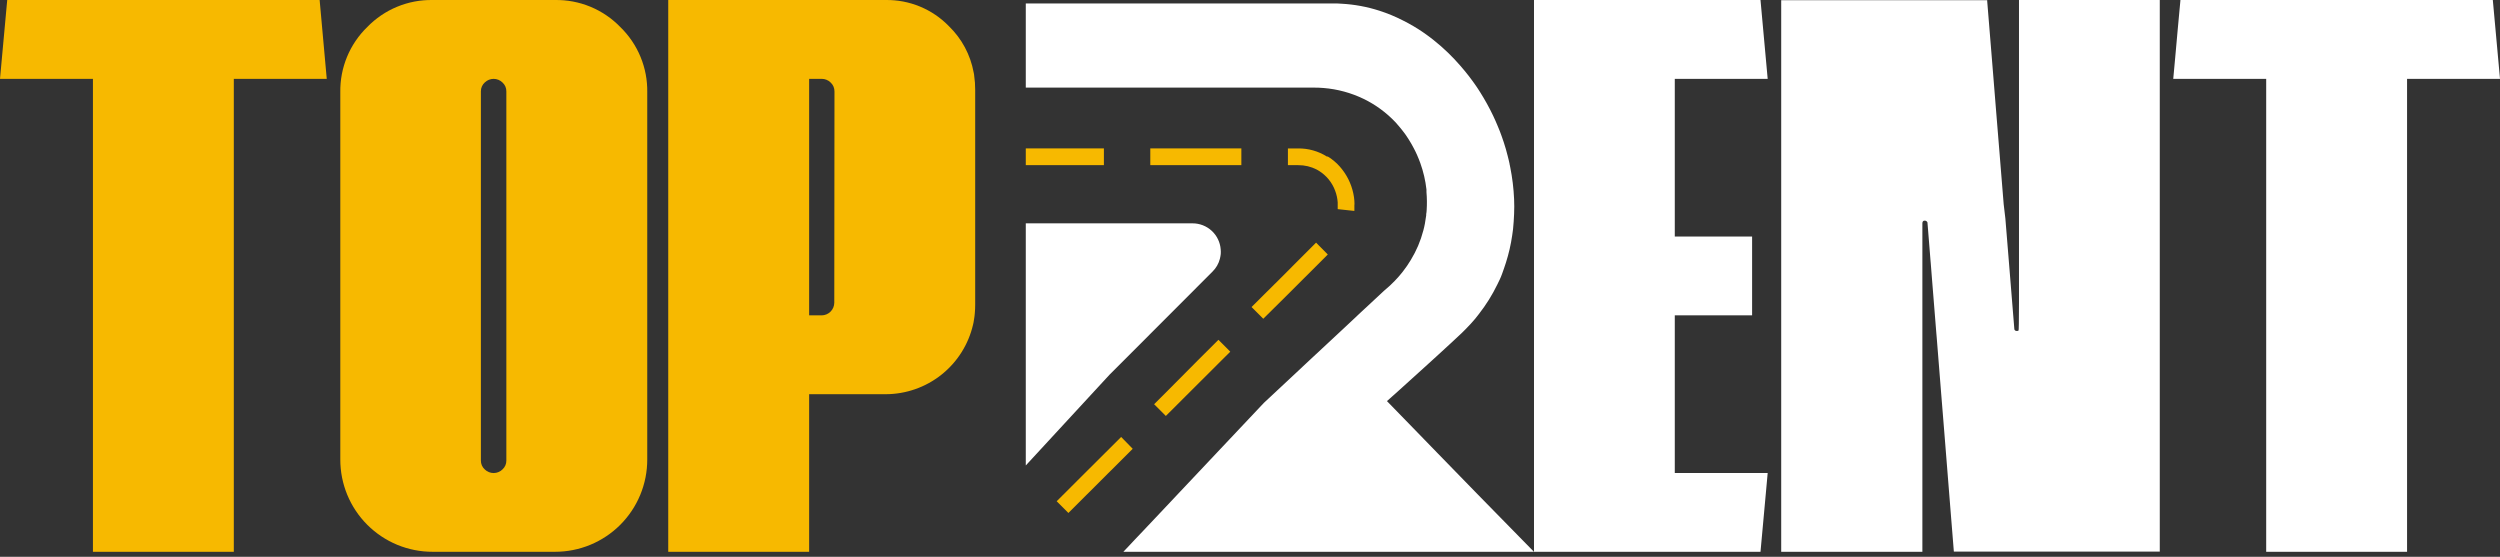<svg width="220" height="49" viewBox="0 0 220 49" fill="none" xmlns="http://www.w3.org/2000/svg">
<rect x="0" y="0" width="220" height="49" fill="#333333" stroke="none"/>
<g clip-path="url(#clip0_739_10232)">
<path d="M147.381 41.626V27.752H154.185V20.814H147.381V6.94H155.556L155.099 1.926L154.924 0.002H134.992V48.557H154.924L155.395 43.403L155.556 41.622L147.381 41.626Z" fill="white"/>
<path d="M177.671 0.002V1.844C177.671 3.549 177.671 5.173 177.671 6.717C177.671 8.726 177.671 10.601 177.671 12.343C177.671 12.686 177.671 13.03 177.671 13.374C177.671 14.748 177.671 16.038 177.671 17.243C177.671 17.687 177.671 18.113 177.671 18.529C177.671 19.903 177.671 21.116 177.671 22.213C177.671 22.398 177.671 22.577 177.671 22.756C177.671 23.46 177.671 24.103 177.671 24.69C177.671 25.443 177.671 26.096 177.671 26.656C177.671 28.268 177.651 29.062 177.634 29.086C177.593 29.109 177.547 29.123 177.5 29.127C177.359 29.127 177.28 29.072 177.263 28.969L177.012 25.876L176.867 24.082L176.472 19.223L176.324 17.972L176.025 14.288L175.97 13.601L175.654 9.724L175.4 6.573L174.874 0.102V0.016H156.746V48.557H169.169V19.652C169.169 19.494 169.238 19.415 169.379 19.415C169.43 19.415 169.48 19.43 169.522 19.458C169.564 19.486 169.597 19.526 169.616 19.573L169.771 21.501L169.881 22.876L169.905 23.147L170.011 24.498L170.193 26.77L170.396 29.299L170.431 29.704L170.482 30.35L170.826 34.66L171.08 37.804L171.685 45.382L171.939 48.54H190.06V0.002H177.671Z" fill="white"/>
<path d="M219.663 3.239L219.368 0.002H191.875V0.05L191.652 2.456L191.418 5.067L191.246 6.94H199.425V48.557H211.821V6.94H220L219.663 3.239Z" fill="white"/>
<path d="M107.432 22.149C107.436 22.283 107.425 22.417 107.398 22.548C107.39 22.625 107.374 22.701 107.35 22.775C107.241 23.203 107.016 23.593 106.7 23.902L99.583 31.029L98.937 31.675L97.644 32.968L90.269 40.961V19.654H104.941C105.569 19.652 106.174 19.888 106.635 20.315C107.095 20.741 107.377 21.327 107.422 21.953C107.429 22.019 107.432 22.094 107.432 22.149Z" fill="white"/>
<path d="M134.987 48.556H98.858L99.686 47.676L99.854 47.497L100.119 47.219L100.772 46.532L100.93 46.363L101.515 45.745L102.04 45.188L102.113 45.112L103.673 43.456L103.831 43.288L111.219 35.456L115.343 31.603L115.749 31.225L116.306 30.706L116.739 30.304L116.783 30.263L117.591 29.51L118.395 28.761L119.77 27.469L120.086 27.177L121.804 25.579L122.254 25.187L122.375 25.074C122.622 24.843 122.852 24.606 123.062 24.366C123.134 24.283 123.203 24.204 123.268 24.122C123.33 24.05 123.388 23.977 123.447 23.902C123.705 23.574 123.942 23.23 124.155 22.871C124.644 22.069 125.014 21.199 125.251 20.29C125.306 20.091 125.351 19.891 125.389 19.692C125.426 19.493 125.474 19.204 125.505 18.957C125.505 18.871 125.505 18.785 125.529 18.695C125.553 18.606 125.529 18.555 125.547 18.482C125.58 17.956 125.575 17.427 125.529 16.901V16.791C125.529 16.754 125.529 16.716 125.529 16.678C125.44 15.887 125.258 15.108 124.99 14.358C124.904 14.118 124.808 13.881 124.705 13.647C124.602 13.413 124.523 13.255 124.423 13.066L124.313 12.86C124.275 12.788 124.234 12.716 124.193 12.644C124.151 12.571 124.059 12.417 123.986 12.3C123.928 12.2 123.863 12.101 123.794 12.004L123.643 11.784C123.567 11.685 123.492 11.582 123.412 11.482C123.351 11.399 123.282 11.314 123.213 11.235C123.144 11.155 123.144 11.149 123.11 11.111C123.017 10.997 122.914 10.884 122.811 10.767C122.008 9.916 121.058 9.218 120.007 8.705C118.898 8.169 117.699 7.842 116.471 7.743C116.185 7.719 115.893 7.709 115.598 7.709H90.269V0.303H117.292C117.55 0.303 117.804 0.303 118.055 0.327C119.189 0.388 120.311 0.596 121.392 0.945C122.101 1.173 122.79 1.458 123.454 1.798C124.088 2.113 124.699 2.474 125.282 2.877C125.54 3.055 125.794 3.244 126.045 3.437L126.131 3.506C126.582 3.861 127.014 4.24 127.426 4.64C127.804 5.004 128.165 5.385 128.509 5.784C129.031 6.379 129.515 7.005 129.959 7.66L130.121 7.908L130.258 8.121C130.677 8.786 131.057 9.474 131.396 10.183C131.547 10.506 131.695 10.832 131.829 11.166C131.942 11.43 132.045 11.698 132.141 11.97C132.21 12.156 132.275 12.341 132.334 12.53C132.464 12.924 132.579 13.323 132.678 13.726C132.705 13.826 132.729 13.929 132.753 14.028C132.777 14.128 132.812 14.276 132.839 14.4C132.839 14.438 132.839 14.479 132.863 14.517C132.863 14.578 132.887 14.637 132.897 14.699C133.085 15.631 133.2 16.577 133.241 17.527C133.258 17.956 133.262 18.393 133.241 18.826C133.221 19.259 133.196 19.723 133.148 20.166C133.128 20.352 133.104 20.534 133.073 20.716C132.955 21.532 132.77 22.336 132.519 23.122C132.413 23.465 132.293 23.788 132.176 24.118C132.059 24.448 131.915 24.73 131.767 25.032C131.319 25.956 130.774 26.829 130.141 27.637C130.027 27.786 129.912 27.931 129.798 28.07C129.543 28.373 129.275 28.665 128.987 28.954C128.877 29.067 128.76 29.18 128.643 29.297L128.619 29.321C128.351 29.572 128.045 29.861 127.712 30.167L126.361 31.407L126.251 31.507C125.962 31.772 125.674 32.036 125.385 32.294C123.667 33.868 122.052 35.297 122.052 35.297L124.296 37.603L125.248 38.583L125.327 38.665L125.952 39.308L126.069 39.428L126.361 39.727L126.409 39.779L130.09 43.559L134.987 48.556Z" fill="white"/>
<path d="M28.128 0H0.636L0 6.938H8.179V48.556H20.575V6.938H28.754L28.128 0Z" fill="#F7B900"/>
<path d="M54.583 2.376C53.838 1.608 52.944 1.001 51.955 0.592C50.966 0.184 49.904 -0.017 48.834 0.001H38.071C37.001 -0.017 35.939 0.184 34.95 0.593C33.961 1.001 33.066 1.608 32.321 2.376C31.553 3.121 30.946 4.016 30.538 5.004C30.13 5.993 29.928 7.055 29.947 8.125V40.429C29.944 41.497 30.152 42.555 30.559 43.542C30.966 44.529 31.565 45.426 32.32 46.181C33.075 46.936 33.971 47.535 34.958 47.943C35.945 48.35 37.003 48.559 38.071 48.557H48.834C49.901 48.559 50.959 48.35 51.946 47.943C52.932 47.535 53.829 46.937 54.584 46.182C55.338 45.427 55.937 44.531 56.344 43.544C56.752 42.558 56.96 41.5 56.958 40.433V8.129C56.977 7.058 56.776 5.996 56.367 5.006C55.959 4.017 55.352 3.121 54.583 2.376ZM44.559 40.522C44.562 40.671 44.533 40.818 44.474 40.955C44.414 41.091 44.326 41.213 44.215 41.312C44.007 41.515 43.729 41.628 43.438 41.628C43.148 41.628 42.87 41.515 42.662 41.312C42.551 41.213 42.463 41.091 42.403 40.955C42.344 40.818 42.315 40.671 42.318 40.522V8.046C42.315 7.897 42.344 7.75 42.403 7.613C42.463 7.477 42.551 7.355 42.662 7.256C42.87 7.053 43.148 6.94 43.438 6.94C43.729 6.94 44.007 7.053 44.215 7.256C44.326 7.355 44.414 7.477 44.474 7.613C44.533 7.75 44.562 7.897 44.559 8.046V40.522Z" fill="#F7B900"/>
<path d="M85.727 6.654C85.727 6.561 85.7 6.469 85.682 6.376C85.399 4.828 84.64 3.406 83.51 2.31C82.788 1.565 81.92 0.975 80.961 0.578C80.001 0.181 78.971 -0.016 77.933 0.001H58.805V48.557H71.204V34.69H77.929C79.717 34.69 81.451 34.084 82.85 32.971C84.249 31.858 85.229 30.304 85.631 28.562C85.648 28.494 85.662 28.425 85.675 28.356C85.689 28.288 85.696 28.239 85.703 28.178C85.741 27.97 85.769 27.76 85.785 27.549C85.806 27.305 85.816 27.057 85.816 26.803V7.902C85.819 7.484 85.789 7.067 85.727 6.654ZM73.417 26.642C73.414 26.934 73.297 27.215 73.09 27.422C72.883 27.63 72.603 27.748 72.311 27.752H71.204V6.939H72.311C72.602 6.938 72.883 7.051 73.091 7.256C73.2 7.356 73.287 7.478 73.347 7.614C73.406 7.75 73.436 7.898 73.434 8.046L73.417 26.642Z" fill="#F7B900"/>
<path d="M98.662 38.453L94.85 42.25L94.314 42.786L92.988 44.11L94.019 45.141L95.022 44.141L95.335 43.828L95.565 43.597L96.136 43.031L97.51 41.656L97.734 41.436L99.679 39.494L98.662 38.453ZM107.223 29.903L105.374 31.745L105.137 31.985L102.329 34.81L102.099 35.037L101.563 35.573L102.594 36.604L104.013 35.188L104.319 34.882L107.13 32.078L107.202 32.006L108.264 30.948L107.223 29.903ZM115.814 21.352L113.752 23.415L113.409 23.762L112.254 24.916L112.147 25.019L111.948 25.219L111.285 25.875L110.137 27.019L111.168 28.05L113.364 25.875L114.051 25.188L114.739 24.5L115.357 23.885L115.526 23.717L115.993 23.25L116.374 22.868L116.845 22.394L115.814 21.352ZM119.196 17.971C119.195 17.764 119.18 17.557 119.151 17.352C119.023 16.467 118.668 15.63 118.12 14.923C117.855 14.574 117.541 14.265 117.189 14.005C117.079 13.921 116.964 13.845 116.845 13.775H116.766C116.009 13.299 115.131 13.052 114.237 13.063H113.336V14.534H114.237C114.807 14.529 115.369 14.662 115.876 14.923C115.941 14.96 116.007 14.995 116.069 15.036C116.723 15.443 117.224 16.056 117.491 16.778C117.617 17.109 117.693 17.456 117.718 17.809C117.718 17.885 117.718 17.964 117.718 18.04C117.718 18.115 117.718 18.119 117.718 18.16C117.718 18.201 117.718 18.325 117.718 18.404L119.185 18.562C119.185 18.5 119.185 18.438 119.185 18.373C119.185 18.308 119.185 18.153 119.185 18.029C119.19 18.01 119.194 17.991 119.196 17.971ZM90.269 13.057V14.534H97.143V13.057H90.269ZM101.226 13.057V14.534H109.24V13.057H101.226Z" fill="#F7B900"/>
</g>
<defs>
<clipPath id="clip0_739_10232">
<rect width="220" height="49" fill="white"/>
</clipPath>
</defs>
</svg>
